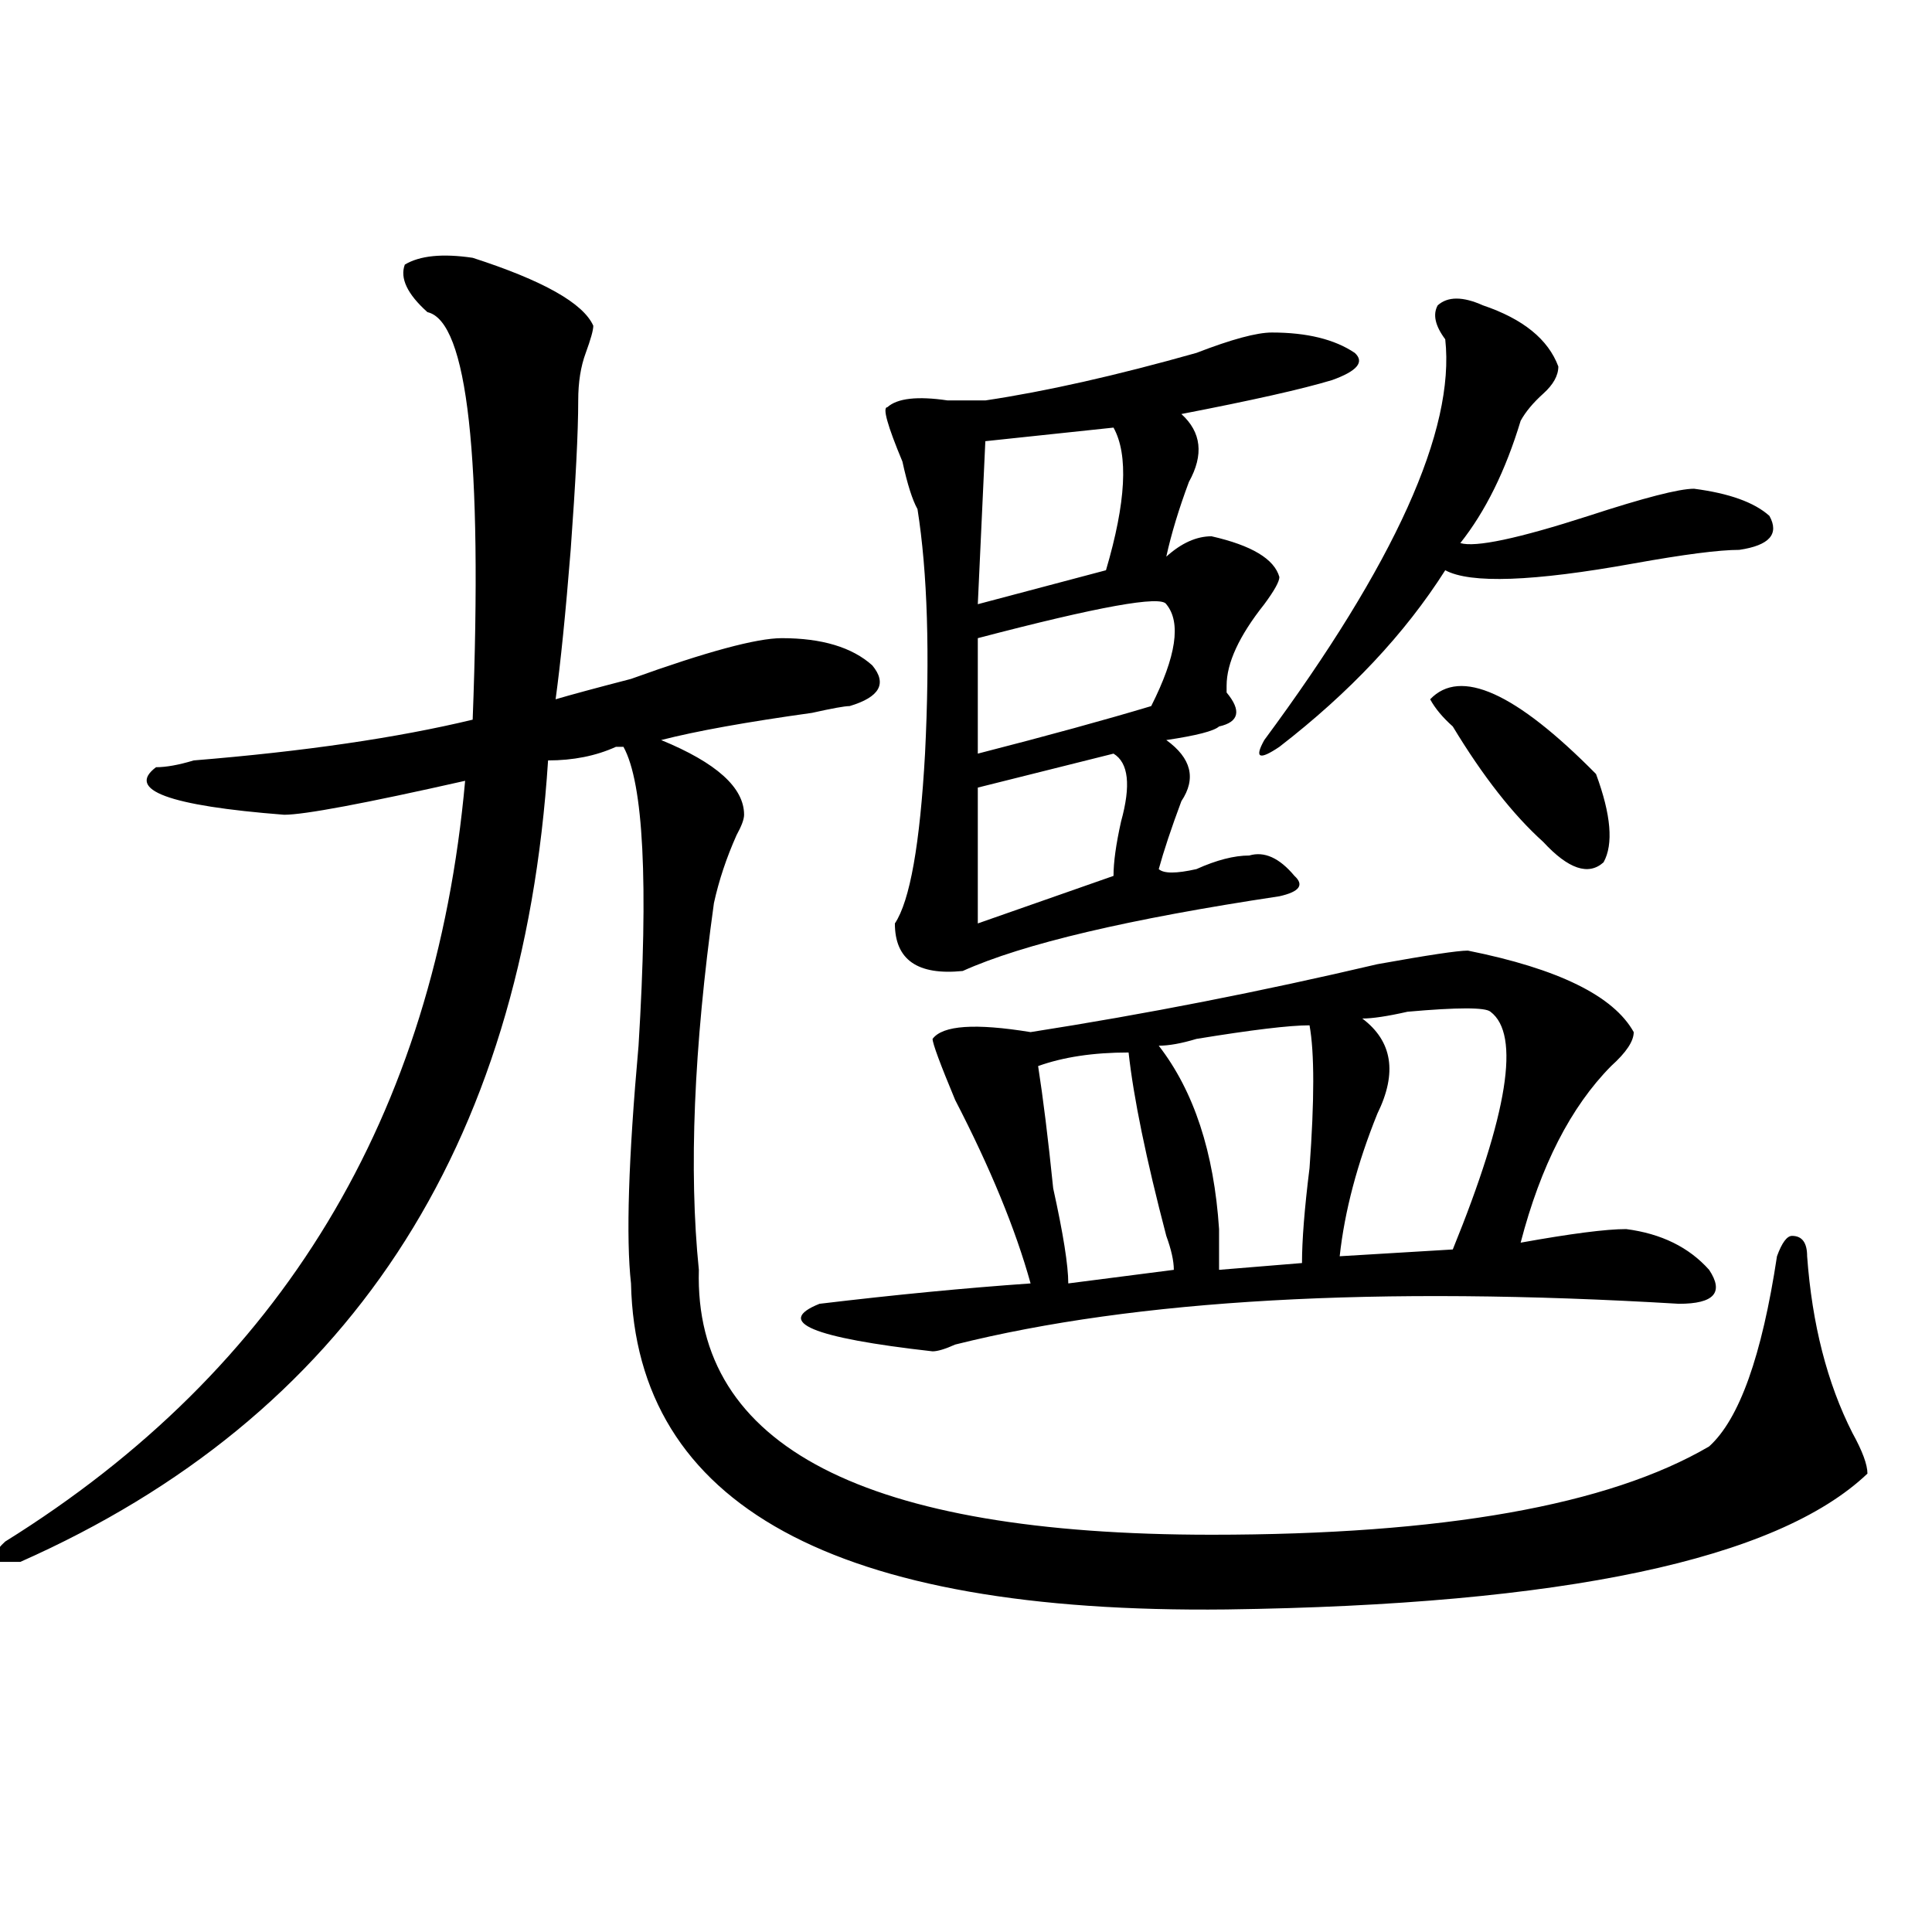 <?xml version="1.0" encoding="utf-8"?>
<!-- Generator: Adobe Illustrator 16.0.0, SVG Export Plug-In . SVG Version: 6.00 Build 0)  -->
<!DOCTYPE svg PUBLIC "-//W3C//DTD SVG 1.1//EN" "http://www.w3.org/Graphics/SVG/1.1/DTD/svg11.dtd">
<svg version="1.1" id="图层_1" xmlns="http://www.w3.org/2000/svg" xmlns:xlink="http://www.w3.org/1999/xlink" x="0px" y="0px"
	 width="1000px" height="1000px" viewBox="0 0 1000 1000" enable-background="new 0 0 1000 1000" xml:space="preserve">
<path d="M244.652,133.438c36.401,11.755,57.193,23.456,62.438,35.156c0,2.362-1.342,7.031-3.902,14.063
	c-2.622,7.031-3.902,15.271-3.902,24.609c0,16.425-1.342,42.188-3.902,77.344c-2.622,32.849-5.244,58.612-7.805,77.344
	c7.805-2.308,20.792-5.823,39.023-10.547c39.023-14.063,64.998-21.094,78.047-21.094c20.792,0,36.401,4.724,46.828,14.063
	c7.805,9.394,3.902,16.425-11.707,21.094c-2.622,0-9.146,1.208-19.512,3.516c-33.841,4.724-59.877,9.394-78.047,14.063
	c28.597,11.755,42.926,24.609,42.926,38.672c0,2.362-1.342,5.878-3.902,10.547c-5.244,11.755-9.146,23.456-11.707,35.156
	c-10.427,75.036-13.049,138.317-7.805,189.844c-2.622,91.406,85.852,137.109,265.359,137.109
	c119.631,0,205.482-15.216,257.555-45.703c15.609-14.063,27.316-46.856,35.121-98.438c2.561-7.031,5.183-10.547,7.805-10.547
	c5.183,0,7.805,3.516,7.805,10.547c2.561,35.156,10.365,65.644,23.414,91.406c5.183,9.394,7.805,16.425,7.805,21.094
	c-46.828,44.55-157.436,67.95-331.699,70.313c-202.922,2.307-305.725-53.888-308.285-168.75
	c-2.622-23.401-1.342-64.435,3.902-123.047c5.183-84.375,2.561-135.901-7.805-154.688h-3.902
	c-10.427,4.724-22.134,7.031-35.121,7.031C270.627,595.192,179.593,733.456,10.512,808.438H-1.195
	c-2.622-2.308-1.342-5.823,3.902-10.547c143.045-89.044,222.434-220.276,238.043-393.75c-52.072,11.755-83.291,17.578-93.656,17.578
	c-59.877-4.669-81.949-12.854-66.34-24.609c5.183,0,11.707-1.153,19.512-3.516c57.193-4.669,105.363-11.7,144.387-21.094
	c5.183-135.901-2.622-206.214-23.414-210.938c-10.427-9.339-14.329-17.578-11.707-24.609
	C217.336,132.284,229.043,131.13,244.652,133.438z M759.762,492.031c46.828,9.394,75.425,23.456,85.852,42.188
	c0,4.724-3.902,10.547-11.707,17.578c-20.854,21.094-36.463,51.581-46.828,91.406c25.975-4.669,44.206-7.031,54.633-7.031
	c18.17,2.362,32.499,9.394,42.926,21.094c7.805,11.755,2.561,17.578-15.609,17.578c-156.094-9.339-280.969-2.308-374.625,21.094
	c-5.244,2.362-9.146,3.516-11.707,3.516c-62.438-7.031-81.949-15.216-58.535-24.609c39.023-4.669,75.425-8.185,109.266-10.547
	c-7.805-28.125-20.854-59.766-39.023-94.922c-7.805-18.731-11.707-29.278-11.707-31.641c5.183-7.031,22.072-8.185,50.73-3.516
	c59.815-9.339,119.631-21.094,179.508-35.156C738.908,494.394,754.518,492.031,759.762,492.031z M658.301,172.109
	c18.17,0,32.499,3.516,42.926,10.547c5.183,4.724,1.28,9.394-11.707,14.063c-15.609,4.724-41.646,10.547-78.047,17.578
	c10.365,9.394,11.707,21.094,3.902,35.156c-5.244,14.063-9.146,26.972-11.707,38.672c7.805-7.031,15.609-10.547,23.414-10.547
	c20.792,4.724,32.499,11.755,35.121,21.094c0,2.362-2.622,7.031-7.805,14.063c-13.049,16.425-19.512,30.487-19.512,42.188v3.516
	c7.805,9.394,6.463,15.271-3.902,17.578c-2.622,2.362-11.707,4.724-27.316,7.031c12.987,9.394,15.609,19.94,7.805,31.641
	c-5.244,14.063-9.146,25.817-11.707,35.156c2.561,2.362,9.085,2.362,19.512,0c10.365-4.669,19.512-7.031,27.316-7.031
	c7.805-2.308,15.609,1.208,23.414,10.547c5.183,4.724,2.561,8.239-7.805,10.547c-78.047,11.755-132.68,24.609-163.898,38.672
	c-23.414,2.362-35.121-5.823-35.121-24.609c7.805-11.7,12.987-40.979,15.609-87.891c2.561-51.526,1.28-93.714-3.902-126.563
	c-2.622-4.669-5.244-12.854-7.805-24.609c-7.805-18.731-10.427-28.125-7.805-28.125c5.183-4.669,15.609-5.823,31.219-3.516
	c7.805,0,14.268,0,19.512,0c31.219-4.669,67.62-12.854,109.266-24.609C637.447,175.625,650.496,172.109,658.301,172.109z
	 M576.352,221.328l-66.34,7.031l-3.902,84.375l66.34-17.578C582.814,260,584.156,235.391,576.352,221.328z M603.668,312.734
	c-2.622-4.669-35.121,1.208-97.559,17.578v59.766c36.401-9.339,66.34-17.578,89.754-24.609
	C608.851,339.706,611.473,322.128,603.668,312.734z M576.352,390.078l-70.242,17.578v70.313l70.242-24.609
	c0-7.031,1.28-16.37,3.902-28.125C585.437,406.503,584.156,394.802,576.352,390.078z M584.156,544.766
	c-18.231,0-33.841,2.362-46.828,7.031c2.561,16.425,5.183,37.519,7.805,63.281c5.183,23.456,7.805,39.88,7.805,49.219l54.633-7.031
	c0-4.669-1.342-10.547-3.902-17.578C593.241,599.862,586.717,568.222,584.156,544.766z M677.813,530.703
	c-10.427,0-29.938,2.362-58.535,7.031c-7.805,2.362-14.329,3.516-19.512,3.516c18.17,23.456,28.597,55.097,31.219,94.922
	c0,9.394,0,16.425,0,21.094l42.926-3.516c0-11.7,1.28-28.125,3.902-49.219C680.373,569.375,680.373,544.766,677.813,530.703z
	 M767.566,158.047c20.792,7.031,33.779,17.578,39.023,31.641c0,4.724-2.622,9.394-7.805,14.063
	c-5.244,4.724-9.146,9.394-11.707,14.063c-7.805,25.817-18.231,46.911-31.219,63.281c7.805,2.362,29.877-2.308,66.34-14.063
	c28.597-9.339,46.828-14.063,54.633-14.063c18.17,2.362,31.219,7.031,39.023,14.063c5.183,9.394,0,15.271-15.609,17.578
	c-10.427,0-28.658,2.362-54.633,7.031c-52.072,9.394-84.571,10.547-97.559,3.516c-20.854,32.849-49.45,63.281-85.852,91.406
	c-10.427,7.031-13.049,5.878-7.805-3.516c67.62-91.406,98.839-160.511,93.656-207.422c-5.244-7.031-6.524-12.854-3.902-17.578
	C749.335,153.378,757.14,153.378,767.566,158.047z M705.129,527.188c15.609,11.755,18.17,28.125,7.805,49.219
	c-10.427,25.817-16.951,50.427-19.512,73.828l58.535-3.516c28.597-70.313,35.121-111.292,19.512-123.047
	c-2.622-2.308-16.951-2.308-42.926,0C718.116,526.034,710.312,527.188,705.129,527.188z M740.25,361.953
	c15.609-16.37,44.206-3.516,85.852,38.672c7.805,21.094,9.085,36.364,3.902,45.703c-7.805,7.031-18.231,3.516-31.219-10.547
	c-15.609-14.063-31.219-33.948-46.828-59.766C746.713,371.347,742.811,366.677,740.25,361.953z"/>
</svg>
